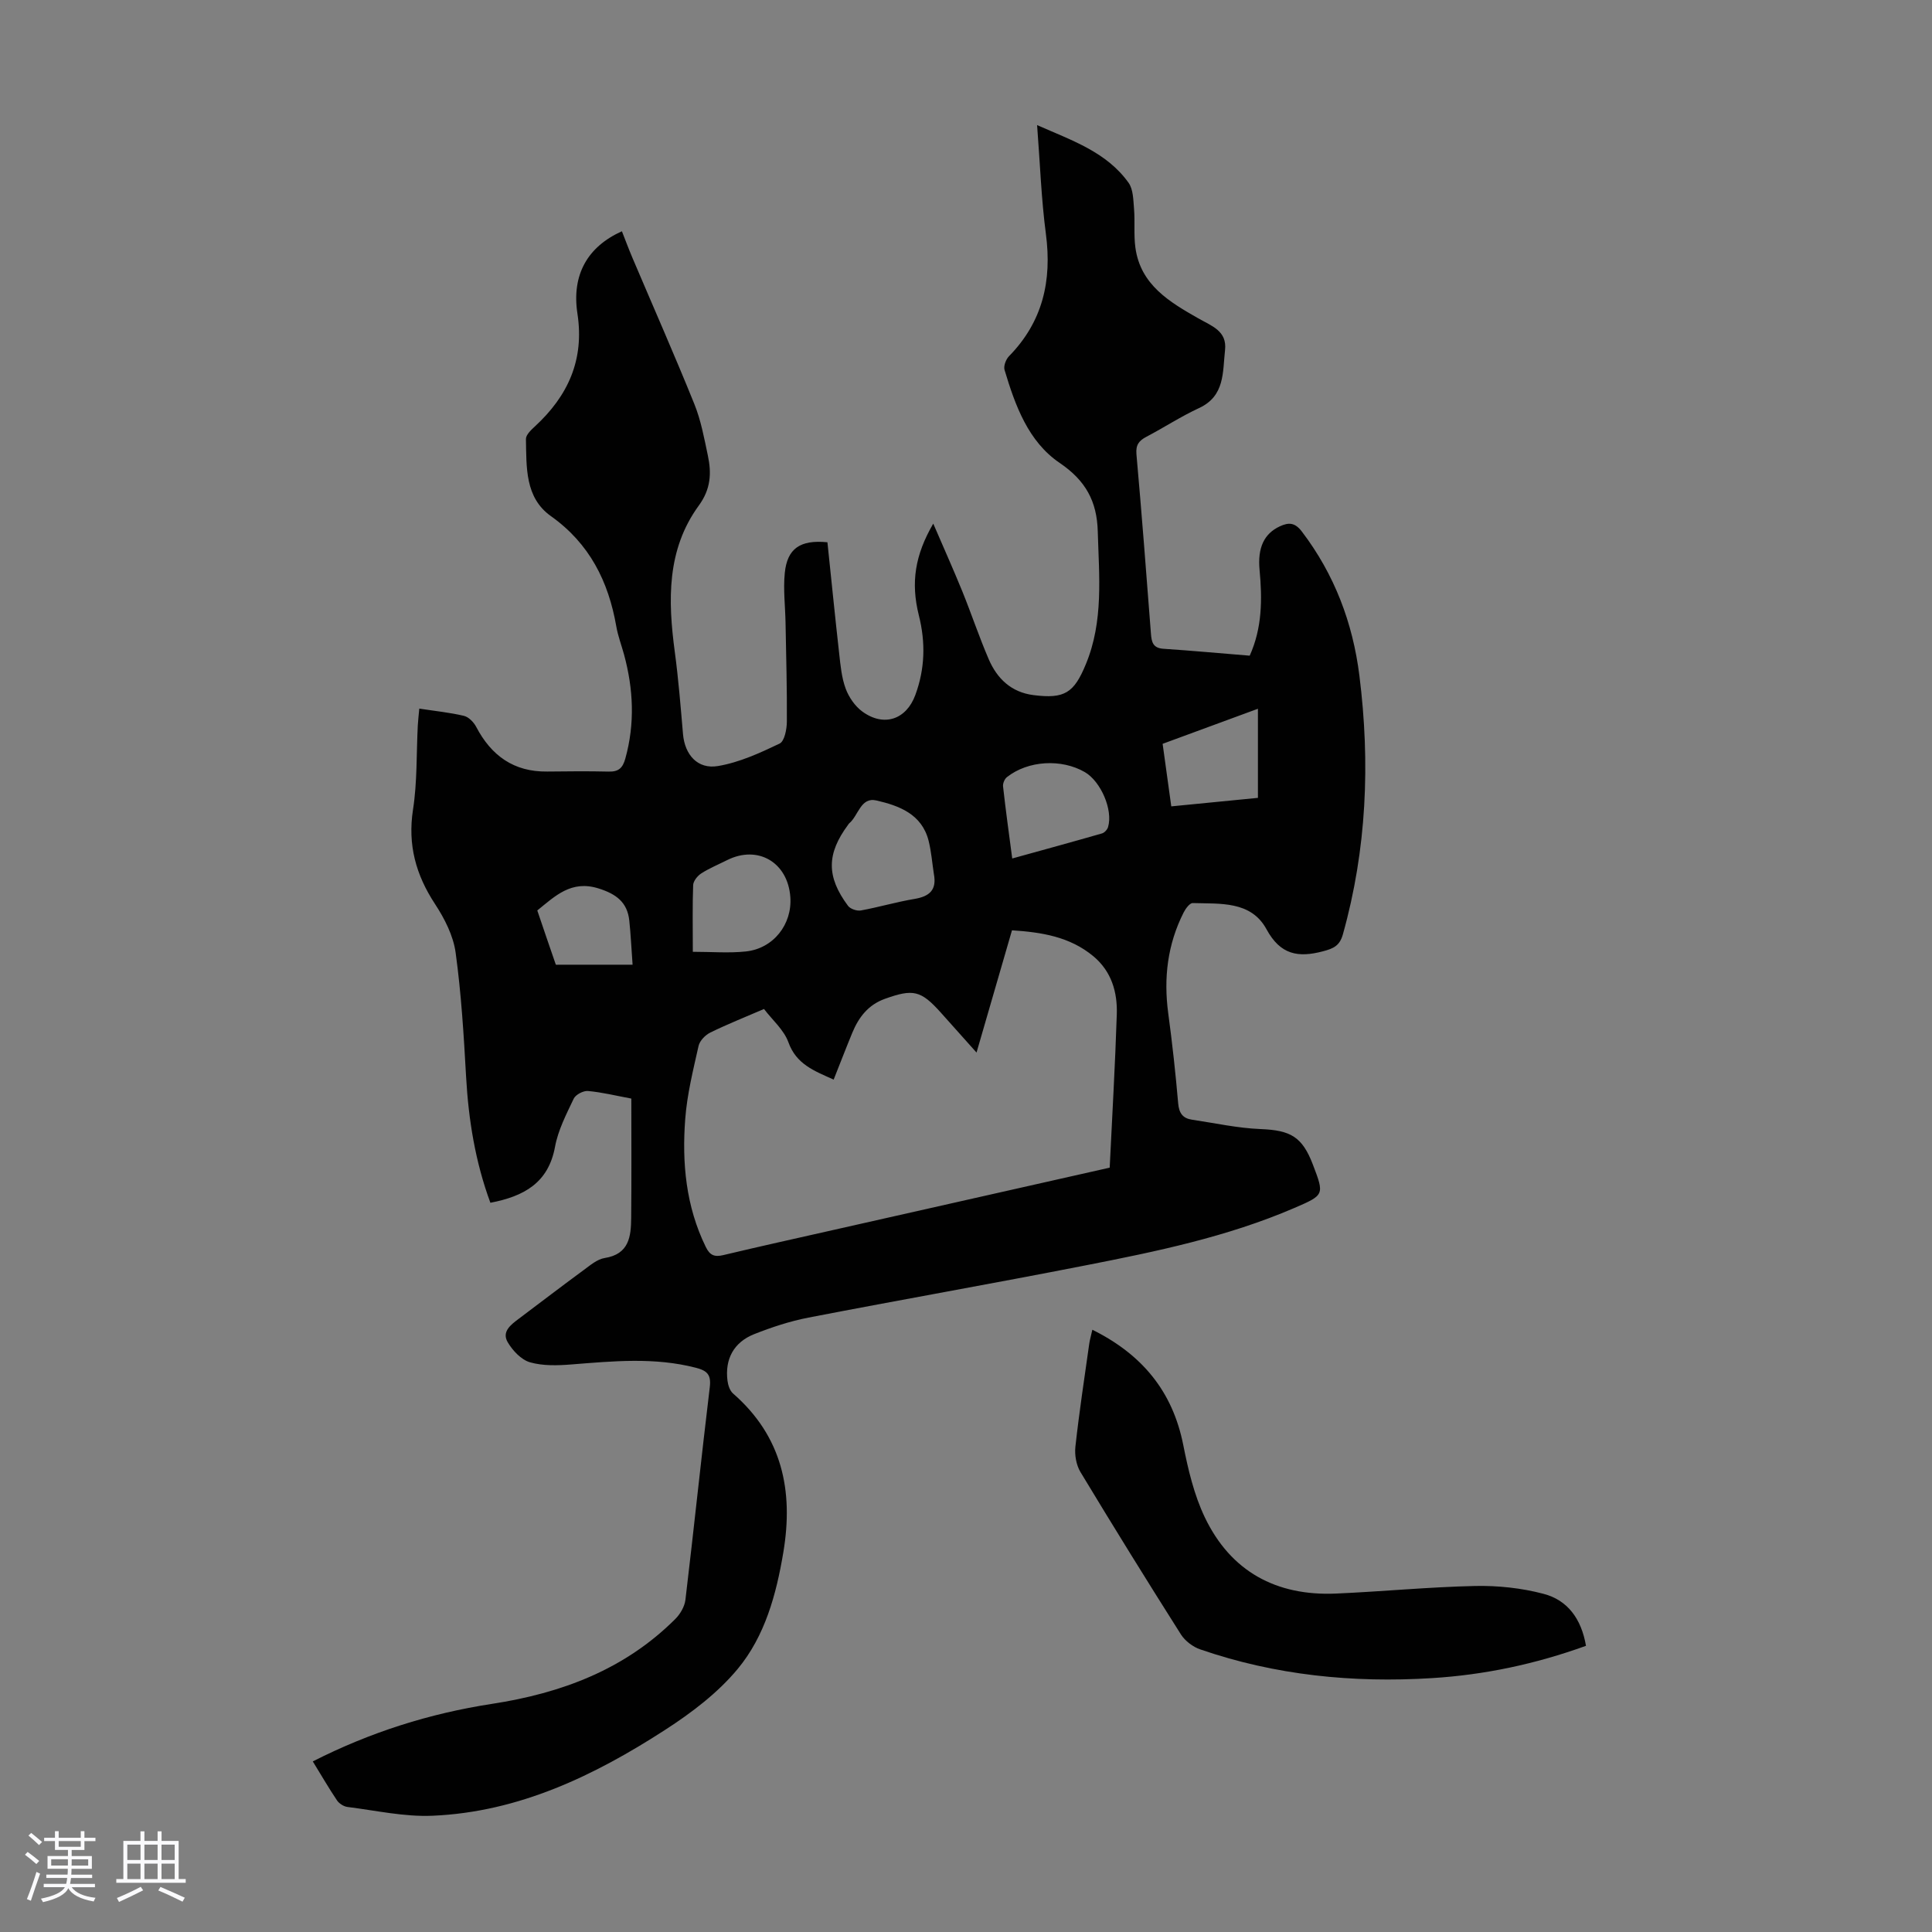 <svg enable-background="new 0 0 400 400" viewBox="0 0 400 400" xmlns="http://www.w3.org/2000/svg"><rect x="0" y="0" width="400" height="400" fill="#808080" stroke="none"/><path d="m5.17 384 .55-.58c.85.61 1.65 1.24 2.4 1.87l-.59.64c-.83-.73-1.62-1.38-2.36-1.93m1.22 9.53-.82-.34c.71-1.76 1.37-3.64 1.98-5.63.24.13.5.25.76.36-.6 1.67-1.24 3.54-1.92 5.61m-.5-13.5.57-.54c.56.44 1.31 1.06 2.26 1.87l-.64.64c-.68-.66-1.41-1.32-2.19-1.97m3.25.46h2.24v-1.36h.77v1.36h4.57v-1.36h.76v1.36h2.28v.69h-2.28v1.84h-2.64v1.26h4.18v2.64h-4.21c0 .45-.02.86-.05 1.21h4.32v.69h-4.38c-.04.34-.1.75-.19 1.22h5.15v.69h-4.82c.87 1.19 2.51 1.92 4.93 2.19-.17.31-.3.57-.37.76-2.77-.49-4.52-1.41-5.26-2.76-.56 1.26-2.3 2.23-5.24 2.9-.12-.24-.26-.48-.43-.72 2.73-.55 4.38-1.34 4.96-2.38h-4.38v-.69h4.65c.1-.38.17-.79.21-1.22h-4.32v-.69h4.4c.03-.34.05-.75.05-1.21h-4.2v-2.64h4.23v-1.26h-2.69v-1.84h-2.24zm1.46 4.46v1.29h3.45c.01-.4.02-.57.01-.53v-.32-.45h-3.46zm1.55-2.59h4.57v-1.19h-4.57zm6.11 2.59h-3.42v.77c-.01.19-.01.37-.02.53h3.44z" fill="#fafafc"/><path d="m32.63 379.16h.82v1.98h3.54v7.89h1.46v.78h-14.37v-.78h1.46v-7.89h3.54v-1.98h.82v1.98h2.73zm-3.49 11.48.5.73c-1.61.82-3.28 1.63-5 2.41-.13-.27-.28-.55-.44-.82 1.75-.72 3.4-1.49 4.94-2.32m-2.78-5.55h2.73v-3.18h-2.73zm0 3.95h2.73v-3.2h-2.73zm3.54-3.95h2.73v-3.18h-2.73zm0 3.95h2.73v-3.2h-2.73zm7.89 4.68c-1.84-.92-3.51-1.7-5.02-2.32l.45-.73c1.89.8 3.57 1.55 5.04 2.23zm-1.62-11.81h-2.73v3.18h2.73zm-2.73 7.13h2.73v-3.2h-2.73z" fill="#fafafc"/><g fill="#010101"><path d="m130.71 227.45c-3.27-.61-6.11-1.32-8.99-1.57-.96-.08-2.54.75-2.94 1.59-1.53 3.22-3.24 6.52-3.87 9.97-1.38 7.47-6.41 10.24-13.38 11.58-3.12-8.45-4.53-17.15-5.03-26.09-.48-8.59-1-17.21-2.17-25.72-.48-3.48-2.28-7.02-4.25-10.02-3.98-6.06-5.7-12.27-4.57-19.58.89-5.72.69-11.61.99-17.42.06-1.08.19-2.15.31-3.48 3.34.51 6.33.81 9.24 1.5.98.23 2.03 1.31 2.53 2.26 3.13 5.98 7.79 9.36 14.72 9.27 4.25-.05 8.5-.09 12.74.01 2.03.05 2.89-.74 3.43-2.71 2.01-7.23 1.67-14.38-.27-21.53-.53-1.94-1.26-3.84-1.6-5.81-1.63-9.34-5.54-17.16-13.55-22.85-5.39-3.83-5.04-10.14-5.16-15.95-.02-.86 1.06-1.88 1.84-2.6 6.86-6.32 10.29-13.78 8.82-23.37-1.23-8.06 2.11-13.86 9.21-17.05.73 1.86 1.42 3.72 2.2 5.55 4.28 10.07 8.7 20.08 12.8 30.23 1.37 3.39 2.04 7.08 2.8 10.68.77 3.64.61 6.91-1.88 10.33-6.67 9.14-6.4 19.66-4.97 30.3.76 5.65 1.21 11.35 1.7 17.03.37 4.23 2.99 7.32 7.24 6.6 4.41-.74 8.68-2.7 12.76-4.65 1.01-.48 1.49-2.96 1.5-4.53.05-6.8-.15-13.61-.27-20.41-.06-3.46-.5-6.95-.16-10.37.5-5.06 3.17-6.93 8.83-6.37.8 7.61 1.57 15.36 2.44 23.1.27 2.43.5 4.95 1.34 7.21.66 1.78 1.93 3.63 3.45 4.74 4.46 3.25 9.1 1.66 10.97-3.43 2-5.42 2.14-10.87.73-16.48-1.71-6.83-.79-12.51 2.98-19 2.12 4.92 4.15 9.44 6.02 14.03 1.89 4.66 3.48 9.44 5.47 14.06 1.73 4 4.65 6.82 9.23 7.41 6.48.83 8.42-.44 10.88-6.41 3.69-8.93 2.72-18.2 2.46-27.48-.17-6.25-2.51-10.53-7.89-14.18-6.51-4.42-9.21-11.9-11.41-19.26-.24-.8.29-2.18.92-2.83 6.99-7.13 8.92-15.62 7.64-25.33-.95-7.19-1.2-14.47-1.82-22.52 7.27 3.21 14.37 5.57 18.93 11.93.99 1.38.98 3.57 1.14 5.41.22 2.67-.08 5.39.28 8.02 1.05 7.73 7.1 11.28 13.04 14.66 2.79 1.59 5.97 2.6 5.52 6.58-.51 4.52.02 9.49-5.39 11.99-3.74 1.73-7.23 4.02-10.89 5.94-1.56.82-2.23 1.69-2.06 3.63 1.1 12.37 2.05 24.75 3 37.14.13 1.73.42 2.97 2.56 3.12 5.9.39 11.8.94 17.89 1.43 2.59-5.75 2.61-11.7 2.04-17.75-.44-4.63.96-7.53 4.2-9.03 1.83-.85 3.12-.8 4.54 1.06 6.76 8.87 10.56 18.92 11.93 29.86 2.26 18.05 1.52 35.93-3.42 53.56-.66 2.36-1.94 2.93-4.1 3.5-5.16 1.37-8.84.74-11.71-4.55-3.22-5.93-9.62-5.25-15.28-5.43-.61-.02-1.47 1.14-1.87 1.93-3.35 6.6-4.18 13.58-3.2 20.88.84 6.21 1.52 12.44 2.06 18.67.18 2.03.96 3.09 2.86 3.37 4.72.7 9.44 1.75 14.18 1.94 6.22.25 8.63 1.56 10.85 7.36 2.39 6.27 2.4 6.29-3.87 8.99-13.86 5.97-28.54 9-43.24 11.88-19.09 3.75-38.25 7.11-57.35 10.81-3.81.74-7.57 1.98-11.19 3.41-4.26 1.68-6.12 5.19-5.55 9.66.12.93.49 2.06 1.15 2.64 10.17 8.87 12.55 20.12 10.41 32.89-1.46 8.72-3.8 17.31-9.42 24.1-4.12 4.98-9.57 9.11-15.05 12.65-14.68 9.49-30.31 17.02-48.18 17.78-5.83.25-11.74-1.09-17.6-1.82-.78-.1-1.72-.71-2.16-1.36-1.73-2.58-3.29-5.27-5.01-8.07 11.9-6.05 24.21-9.93 37.08-11.91 14.39-2.21 27.47-7.09 37.97-17.57 1.02-1.02 1.93-2.57 2.1-3.97 1.75-14.66 3.27-29.35 5.04-44.01.32-2.63-.54-3.44-2.92-4.05-8.54-2.2-17.09-1.36-25.68-.68-2.86.23-5.92.33-8.62-.44-1.81-.52-3.59-2.42-4.61-4.15-1.3-2.21.67-3.65 2.32-4.89 4.47-3.36 8.91-6.76 13.42-10.07 1.35-.99 2.79-2.24 4.33-2.48 5.07-.8 5.46-4.46 5.49-8.33.08-8.13.03-16.27.03-24.68zm99.04 14.3c.52-10.77 1.13-21.25 1.47-31.75.15-4.6-1.1-8.89-4.85-12.02-4.9-4.07-10.74-4.97-16.85-5.37-2.47 8.51-4.82 16.62-7.34 25.31-2.7-3.02-5.05-5.66-7.41-8.29-4.12-4.59-5.71-4.93-11.57-2.83-3.45 1.24-5.41 3.81-6.74 7.02-1.3 3.15-2.52 6.33-3.86 9.7-4.02-1.81-7.72-3.15-9.37-7.73-.93-2.58-3.34-4.63-5.05-6.89-3.98 1.72-7.62 3.16-11.12 4.88-1.04.51-2.19 1.7-2.43 2.77-1.12 5-2.38 10.03-2.76 15.11-.69 9.1.13 18.08 4.25 26.5.86 1.77 1.83 2.13 3.66 1.69 7.5-1.79 15.03-3.45 22.55-5.15 18.95-4.27 37.91-8.54 57.42-12.95zm-36.4-60.79c-.36-2.31-.53-4.67-1.1-6.92-1.41-5.5-6.1-7.23-10.79-8.31-3.3-.77-3.73 3.18-5.67 4.76-.08.07-.13.18-.2.27-4.46 6.02-4.52 10.73-.02 16.78.48.65 1.84 1.11 2.67.96 3.73-.68 7.38-1.77 11.12-2.39 3.1-.53 4.61-1.86 3.99-5.15zm-49.91 16.1c3.91 0 7.48.3 10.97-.07 5.72-.6 9.63-5.62 9.22-11.27-.52-7.2-6.73-10.82-13.09-7.64-1.79.9-3.67 1.67-5.35 2.75-.78.5-1.64 1.57-1.68 2.42-.16 4.23-.07 8.46-.07 13.81zm66.13-19.32c6.39-1.77 12.5-3.44 18.59-5.19.51-.15 1.09-.78 1.25-1.31 1.06-3.55-1.49-9.46-4.82-11.39-4.85-2.8-11.75-2.4-16.11 1.04-.49.38-.88 1.3-.81 1.92.54 4.86 1.21 9.71 1.9 14.93zm50.87-31c-6.76 2.48-13.12 4.82-19.73 7.26.6 4.34 1.17 8.49 1.79 12.95 6.16-.6 12-1.18 17.94-1.76 0-6.17 0-11.97 0-18.45zm-129.47 52.99c-.25-3.4-.38-6.27-.68-9.12-.4-3.83-2.74-5.53-6.37-6.67-5.65-1.78-8.99 1.58-12.68 4.56 1.27 3.74 2.53 7.47 3.83 11.2.03.08.42.03.64.03z"/><path d="m328.36 340.75c-10.52 3.8-21.06 6.02-31.94 6.69-16.35 1.01-32.38-.59-47.92-5.95-1.52-.52-3.13-1.74-3.99-3.08-7.06-11.14-14.01-22.36-20.82-33.65-.87-1.45-1.23-3.54-1.04-5.24.78-7.11 1.86-14.18 2.86-21.27.12-.86.38-1.71.65-2.94 10.26 5.09 16.6 12.7 18.82 23.85 1.01 5.1 2.24 10.33 4.46 14.98 5.37 11.23 14.8 16.33 27.18 15.79 9.6-.42 19.18-1.36 28.78-1.57 4.72-.1 9.6.42 14.15 1.62 4.99 1.29 7.86 5.18 8.81 10.77z"/></g></svg>